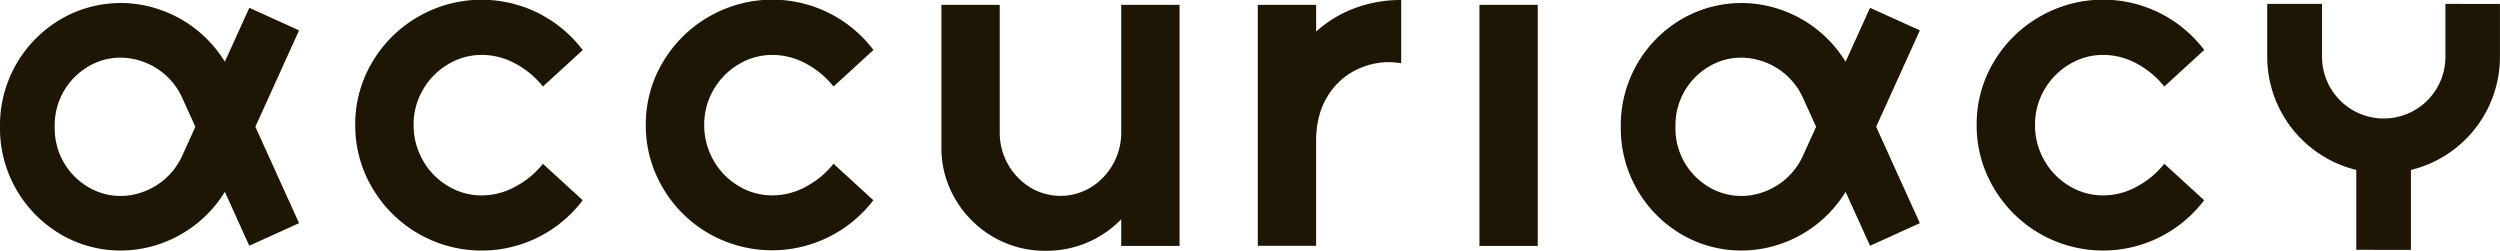 <svg id="Layer_1" data-name="Layer 1" xmlns="http://www.w3.org/2000/svg" viewBox="0 0 1086.72 109.02"><defs><style>.cls-1{fill:#1e1605;}</style></defs><title>accuriacy_texte_seul_sombre</title><path class="cls-1" d="M224.25,81A38.18,38.18,0,0,0,236,71.2L253.3,87.05a55.08,55.08,0,0,1-91.48-5.39,52.91,52.91,0,0,1-7.4-27.36A52.4,52.4,0,0,1,161.82,27a54.71,54.71,0,0,1,20-19.75A55.11,55.11,0,0,1,253.3,21.76L236,37.61a38.35,38.35,0,0,0-11.72-9.83,30.46,30.46,0,0,0-14.9-3.91A28.09,28.09,0,0,0,194.67,28a30.4,30.4,0,0,0-10.88,11.1,29.88,29.88,0,0,0-4,15.21,30.52,30.52,0,0,0,4,15.32,30,30,0,0,0,10.88,11.19,28,28,0,0,0,14.68,4.12A30.36,30.36,0,0,0,224.25,81Z"/><path class="cls-1" d="M350.59,81a38.11,38.11,0,0,0,11.73-9.82l17.32,15.85a55.44,55.44,0,0,1-71.52,14.47,54.54,54.54,0,0,1-20-19.86,53,53,0,0,1-7.4-27.36A52.5,52.5,0,0,1,288.16,27a54.78,54.78,0,0,1,20-19.75,55.11,55.11,0,0,1,71.52,14.47L362.32,37.61a38.27,38.27,0,0,0-11.73-9.83,30.45,30.45,0,0,0-14.89-3.91A28.13,28.13,0,0,0,321,28a30.4,30.4,0,0,0-10.88,11.1,29.87,29.87,0,0,0-4,15.21,30.51,30.51,0,0,0,4,15.32A30,30,0,0,0,321,80.81a28,28,0,0,0,14.69,4.12A30.35,30.35,0,0,0,350.59,81Z"/><path class="cls-1" d="M512.74,2.11v104.8H487.39V95.29a44.86,44.86,0,0,1-14.79,10.14,45.5,45.5,0,0,1-18,3.59,44.55,44.55,0,0,1-22.81-6,45.25,45.25,0,0,1-16.48-16.38A43.51,43.51,0,0,1,409.22,64V2.11h25.35V57.68a27.94,27.94,0,0,0,13.21,23.77,25.47,25.47,0,0,0,26.41,0,28,28,0,0,0,13.2-23.77V2.11Z"/><path class="cls-1" d="M588.8,3.59A57,57,0,0,1,609.08,0V27.47A45.71,45.71,0,0,0,604,27a32.61,32.61,0,0,0-15.32,3.81,30,30,0,0,0-11.94,11.62q-4.65,7.81-4.64,19v45.43H546.75V2.11h25.36V13.73A51.61,51.61,0,0,1,588.8,3.59Z"/><path class="cls-1" d="M643.09,2.11h25.35v104.8H643.09Z"/><path class="cls-1" d="M929.06,81a38.07,38.07,0,0,0,11.72-9.82l17.33,15.85a55.08,55.08,0,0,1-91.48-5.39,52.91,52.91,0,0,1-7.4-27.36A52.4,52.4,0,0,1,866.63,27a54.71,54.71,0,0,1,20-19.75,55.11,55.11,0,0,1,71.52,14.47L940.78,37.61a38.23,38.23,0,0,0-11.72-9.83,30.46,30.46,0,0,0-14.9-3.91A28.09,28.09,0,0,0,899.48,28a30.4,30.4,0,0,0-10.88,11.1,29.88,29.88,0,0,0-4,15.21,30.52,30.52,0,0,0,4,15.32,30,30,0,0,0,10.88,11.19,28,28,0,0,0,14.68,4.12A30.36,30.36,0,0,0,929.06,81Z"/><path class="cls-1" d="M52.4,108.9a51.34,51.34,0,0,1-28.17-8.38c-.7-.46-1.4-1-2.1-1.45A53.42,53.42,0,0,1,0,56.77c0-.56,0-1.11,0-1.66S0,54,0,53.46A53.42,53.42,0,0,1,22.13,11.15c.7-.51,1.4-1,2.11-1.45A51.65,51.65,0,0,1,67,3.41,53.47,53.47,0,0,1,97.74,26.83L108.37,3.39,130,13.2,111,55.11,130,97l-21.65,9.82L97.74,83.39A53.51,53.51,0,0,1,67,106.81,52.42,52.42,0,0,1,52.4,108.9Zm-.1-83.84a27.25,27.25,0,0,0-15,4.52c-.41.26-.8.54-1.2.82A29.48,29.48,0,0,0,23.78,54.05c0,.35,0,.7,0,1.06s0,.71,0,1.07A29.45,29.45,0,0,0,36.07,79.82c.39.28.78.55,1.19.82A27.55,27.55,0,0,0,60.4,84,29.75,29.75,0,0,0,79.21,67.7l5.71-12.59L79.21,42.52A29.72,29.72,0,0,0,60.4,26.24,28.82,28.82,0,0,0,52.3,25.06Z"/><path class="cls-1" d="M756.92,108.9a51.34,51.34,0,0,1-28.17-8.38c-.7-.46-1.41-1-2.1-1.45a53.42,53.42,0,0,1-22.11-42.3c0-.56,0-1.11,0-1.66s0-1.1,0-1.65a53.44,53.44,0,0,1,22.1-42.31c.7-.51,1.41-1,2.12-1.45a51.66,51.66,0,0,1,42.78-6.29,53.46,53.46,0,0,1,30.72,23.42L812.89,3.39l21.65,9.81-19,41.91,19,41.9-21.65,9.82L802.26,83.39a53.46,53.46,0,0,1-30.72,23.42A52.35,52.35,0,0,1,756.92,108.9Zm-.1-83.84a27.25,27.25,0,0,0-15,4.52c-.41.26-.81.54-1.2.82A29.48,29.48,0,0,0,728.3,54.05c0,.35,0,.7,0,1.06s0,.71,0,1.07a29.47,29.47,0,0,0,12.28,23.64c.39.28.79.55,1.19.82A27.56,27.56,0,0,0,764.91,84,29.7,29.7,0,0,0,783.72,67.7l5.72-12.59-5.72-12.59a29.68,29.68,0,0,0-18.81-16.28A28.75,28.75,0,0,0,756.82,25.06Z"/><path class="cls-1" d="M1063,1.69v23a26.82,26.82,0,1,1-53.64,0v-23H985.54v23a50.68,50.68,0,0,0,38.71,49.17v34.74H1048V73.88a50.68,50.68,0,0,0,38.7-49.17v-23Z"/></svg>